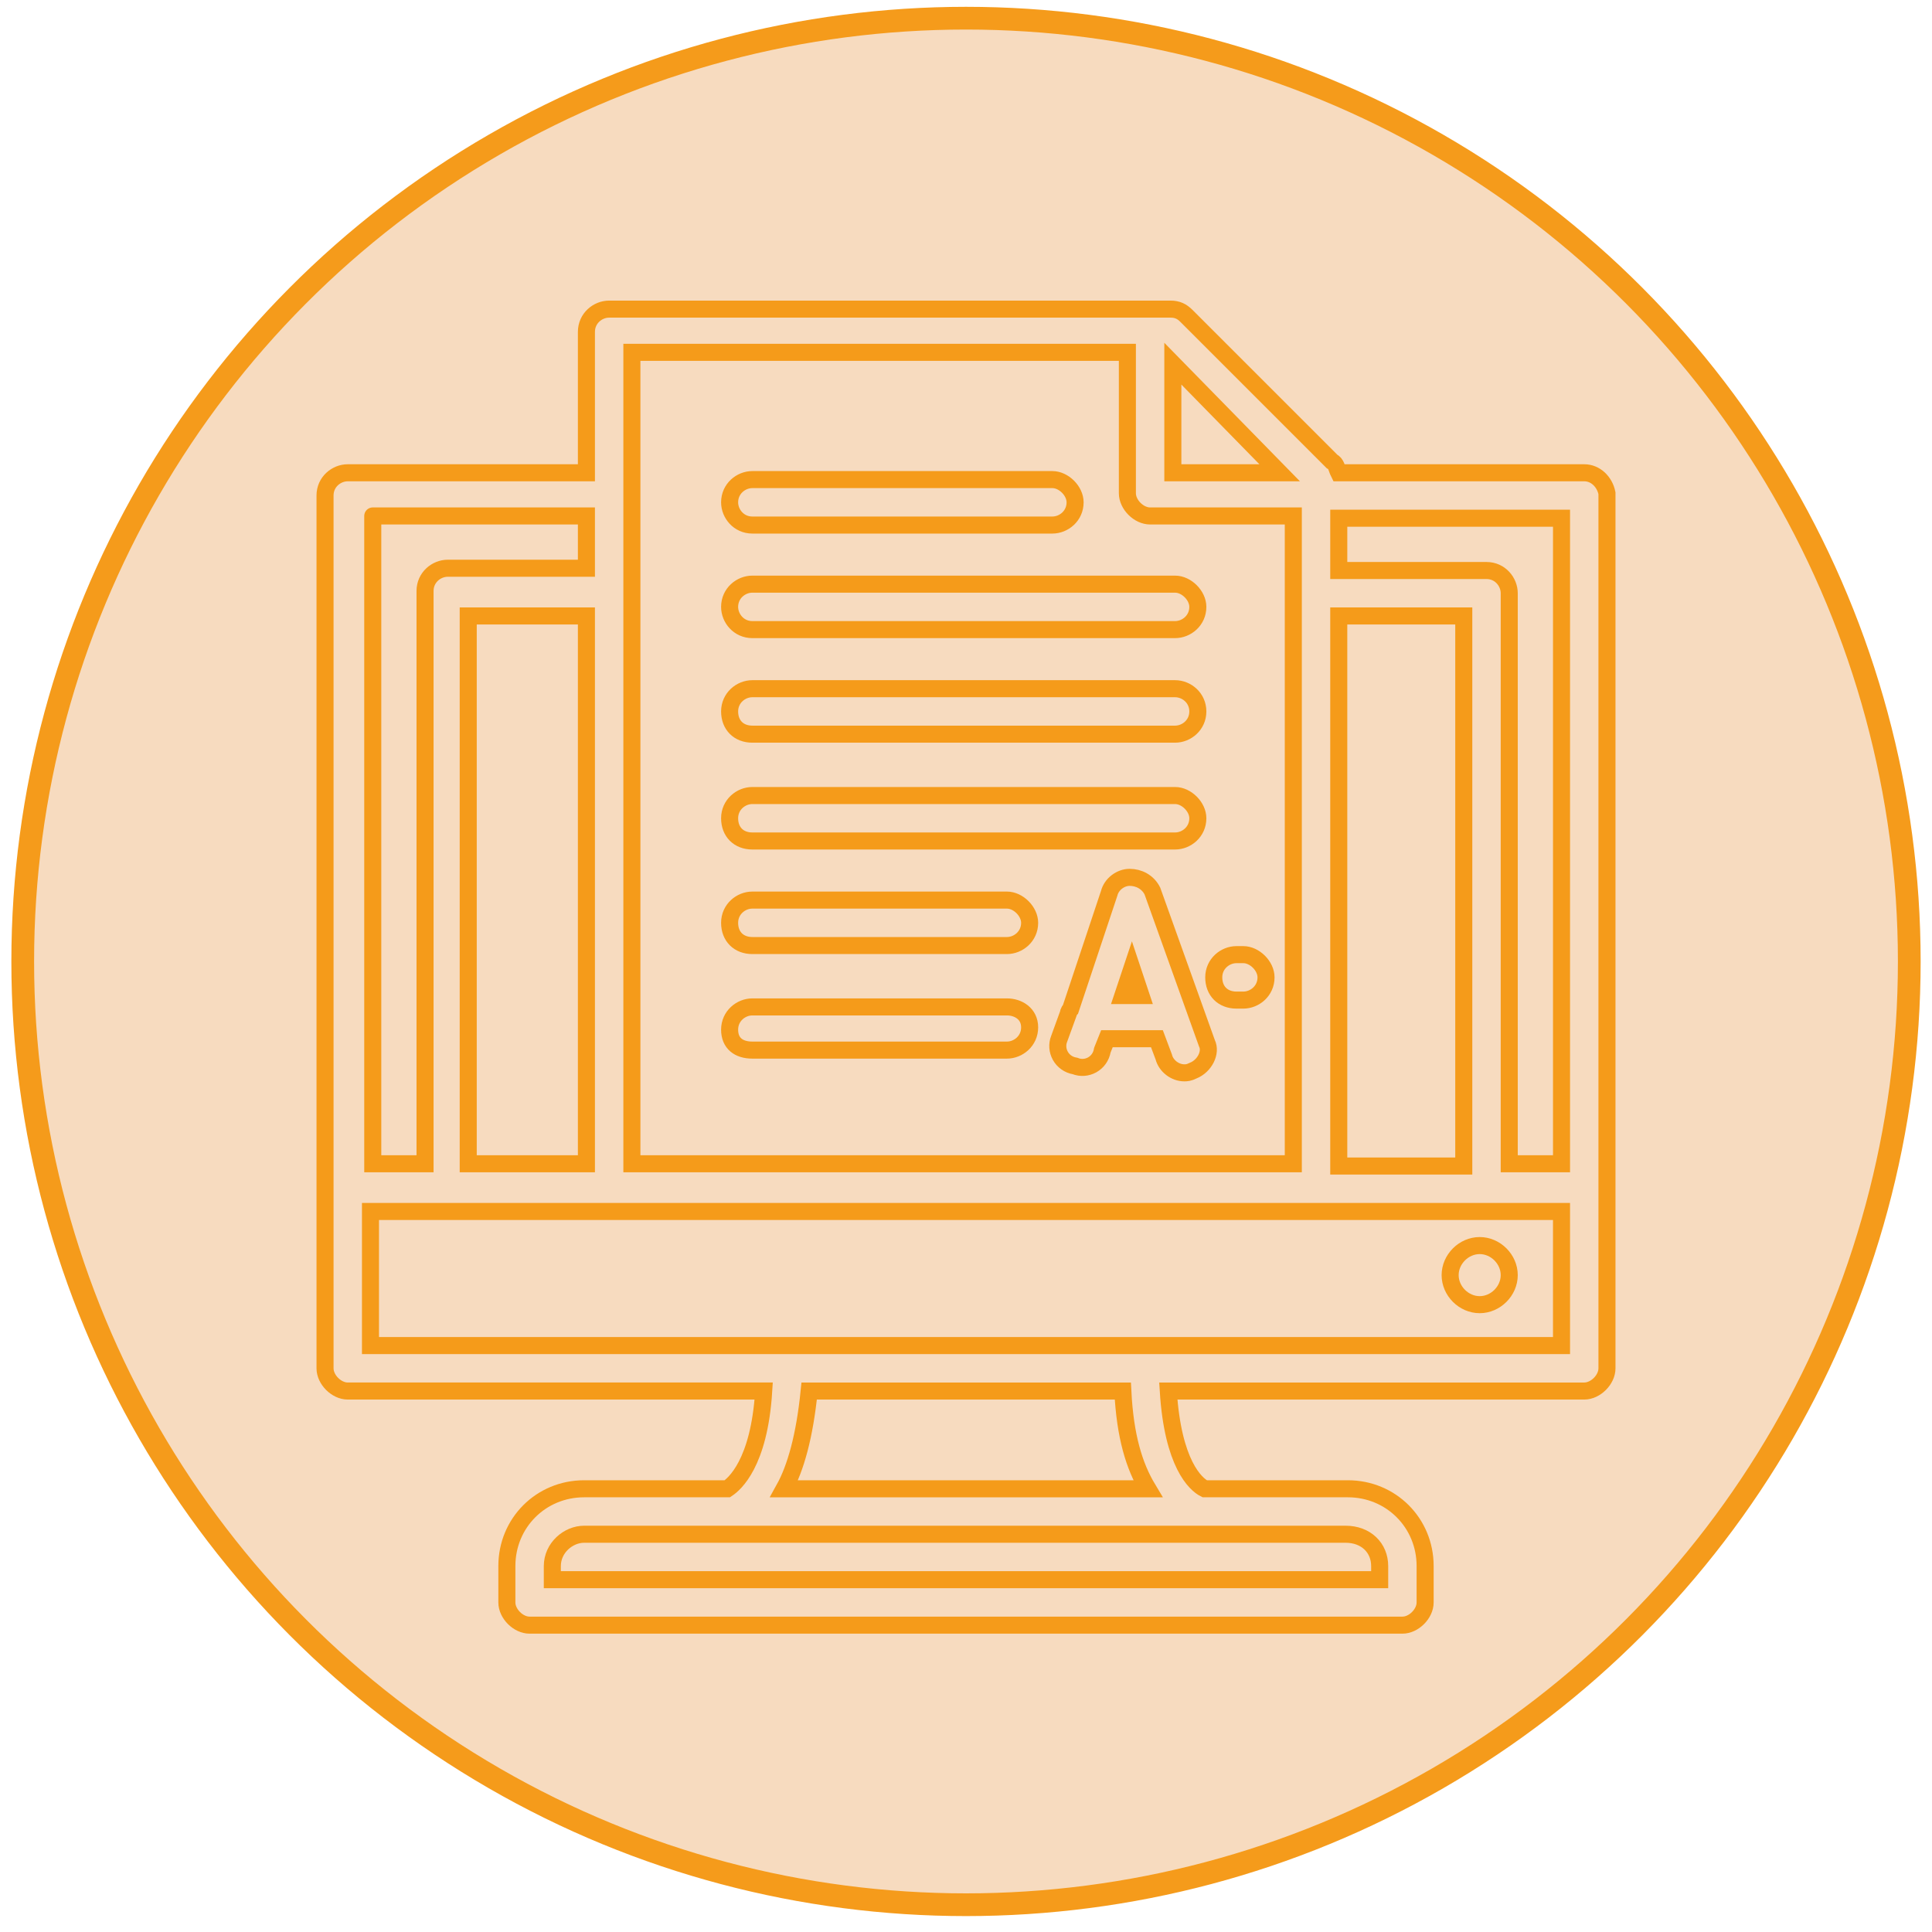 <?xml version="1.0" encoding="utf-8"?>
<!-- Generator: Adobe Illustrator 25.0.0, SVG Export Plug-In . SVG Version: 6.00 Build 0)  -->
<svg version="1.1" id="Capa_1" xmlns="http://www.w3.org/2000/svg" xmlns:xlink="http://www.w3.org/1999/xlink" x="0px" y="0px"
	 viewBox="0 0 85 85" style="enable-background:new 0 0 85 85;" xml:space="preserve">
<style type="text/css">
	.st0{fill:#F7DBBF;stroke:#F59B1B;stroke-miterlimit:10;}
	.st1{fill:#F7DBBF;stroke:#F59B1A;stroke-miterlimit:10;}
	.st2{fill:#F59B1B;}
	.st3{fill:#F7DBBF;stroke:#F59B1A;stroke-width:0.75;stroke-miterlimit:10;}
</style>
<circle class="st0" cx="42.5" cy="42.3" r="41.5"/>
<g>
	<g>
		<path class="st1" d="M158.3-28.3h-35c-3.3,0-5.9-2.7-5.9-5.9v-19.5c0-3.3,2.7-5.9,5.9-5.9h35c3.3,0,5.9,2.7,5.9,5.9v19.4
			C164.2-31,161.5-28.3,158.3-28.3z"/>
	</g>
	<g>
		<rect x="126.6" y="-58.8" class="st1" width="31.7" height="29.8"/>
		<path class="st1" d="M158.3-28.3h-31.7c-0.4,0-0.7-0.3-0.7-0.7v-29.8c0-0.4,0.3-0.7,0.7-0.7h31.7c0.4,0,0.7,0.3,0.7,0.7V-29
			C159-28.6,158.7-28.3,158.3-28.3z"/>
	</g>
	<g>
		<path class="st1" d="M122.5-40.6c-0.4,0-0.7-0.3-0.7-0.7v-5.3c0-0.4,0.3-0.7,0.7-0.7s0.7,0.3,0.7,0.7v5.3
			C123.3-40.9,122.9-40.6,122.5-40.6z"/>
	</g>
	<g>
		<path class="st1" d="M146-49.5c-1.3,0-2.9,1-3.7,1.9c-0.8-0.8-2.5-1.9-3.7-1.9c-2.5,0-4,2-4,4.5c0,3.6,6,7.5,7.8,8.4
			c1.7-0.9,7.8-4.9,7.8-8.4C150.1-47.4,148.5-49.5,146-49.5z"/>
		<path class="st1" d="M142.3-35.8c-0.1,0-0.2,0-0.3-0.1c-0.8-0.4-2.8-1.7-4.7-3.3c-2.3-2.1-3.5-4-3.5-5.8c0-3.1,2-5.3,4.8-5.3
			c1.3,0,2.8,0.8,3.7,1.6c0.9-0.8,2.4-1.6,3.7-1.6c2.8,0,4.8,2.2,4.8,5.3c0,1.8-1.2,3.7-3.5,5.8c-1.9,1.7-3.9,2.9-4.7,3.3
			C142.6-35.8,142.4-35.8,142.3-35.8z"/>
	</g>
	<g>
		<path class="st1" d="M155.7-23.5l-4.1-4.1c-0.6-0.6-1-1.3-1.1-2.1l-0.3-1.8c-0.1-0.4-0.3-0.8-0.6-1.1l-5.1-5
			c-0.8-0.8-0.8-2.2,0-3.1l0,0c0.8-0.8,2.2-0.8,3.1,0l0,0c0.1,0.1,2.9,2.7,3.1,2.6l1.2-1.2c0.8-0.8,2.1-0.8,2.9,0l0.3,0.3l0.8-0.8
			c0.8-0.8,2.2-0.8,3,0l0,0l0,0c0.8-0.8,2-0.8,2.8,0l5.3,5.3c0.7,0.7,1.2,1.5,1.6,2.4l0.9,2.2c0.3,0.7,0.1,1.5-0.4,2.1l-6.4,6.4
			c-0.5,0.5-1.3,0.7-2.1,0.4l-2.2-0.9C157.2-22.2,156.4-22.7,155.7-23.5z"/>
		<path class="st1" d="M161.1-20.1c-0.3,0-0.6-0.1-1-0.2l-2.2-0.9c-1-0.4-2-1-2.7-1.8l-4.1-4.1c-0.7-0.7-1.1-1.5-1.3-2.5l-0.3-1.8
			c0-0.3-0.2-0.5-0.4-0.7l-5.1-5.1c-1.1-1.1-1.1-3,0-4.1s3-1.1,4.1,0c0.2,0.2,1.7,1.6,2.4,2.2l0.8-0.8c0.5-0.5,1.2-0.8,2-0.8
			c0.6,0,1.2,0.2,1.7,0.6l0.2-0.2c1-1,2.4-1.1,3.5-0.4c0.4-0.3,0.9-0.4,1.4-0.4c0.7,0,1.4,0.3,1.9,0.8l5.3,5.3
			c0.7,0.7,1.3,1.6,1.7,2.6l0.9,2.2c0.4,1,0.2,2.1-0.6,2.9l-6.4,6.4C162.4-20.4,161.8-20.1,161.1-20.1z"/>
	</g>
</g>
<g id="XMLID_9640_">
	<path id="XMLID_9647_" class="st2" d="M-35.6,14.2h-4.9c-0.4,0-0.8,0.4-0.8,0.8v3h-35.5V8.3c0-0.4-0.4-0.8-0.8-0.8h-4.9
		c-0.4,0-0.8,0.4-0.8,0.8v27.8c0,0.4,0.4,0.8,0.8,0.8h4.9c0.4,0,0.8-0.4,0.8-0.8v-8.7h35.5v8.7c0,0.4,0.4,0.8,0.8,0.8h4.9
		c0.4,0,0.8-0.4,0.8-0.8v-9.5v-7.8V15C-34.8,14.6-35.2,14.2-35.6,14.2z M-39.7,35.3V15.8h3.3v3.8v6.2v9.5H-39.7z M-81.6,35.3V9.1
		h3.3v26.2C-78.3,35.3-81.6,35.3-81.6,35.3z M-76.8,19.6h35.5v6.2h-35.5V19.6z"/>
	<path id="XMLID_9644_" class="st2" d="M-73.6,11.4c-1.3,0-2.4,1.1-2.4,2.4v1.1c0,1.3,1.1,2.4,2.4,2.4h5.9c1.3,0,2.4-1.1,2.4-2.4
		v-1.1c0-1.3-1.1-2.4-2.4-2.4H-73.6z M-67,14.9c0,0.4-0.4,0.8-0.8,0.8h-5.9c-0.4,0-0.8-0.4-0.8-0.8v-1.1c0-0.4,0.4-0.8,0.8-0.8h5.9
		c0.4,0,0.8,0.4,0.8,0.8V14.9z"/>
</g>
<g id="_x31_6">
	<path class="st3" d="M69.7,20.8H58.9c-0.1-0.2-0.1-0.4-0.3-0.5l-6.4-6.4c-0.2-0.2-0.4-0.3-0.7-0.3H26.8c-0.5,0-1,0.4-1,1v6.2H15.3
		c-0.5,0-1,0.4-1,1v38.4c0,0.5,0.5,1,1,1h18.3c-0.2,3.2-1.3,4.1-1.6,4.3h-6.3c-1.9,0-3.4,1.5-3.4,3.4v1.6c0,0.5,0.5,1,1,1h38.4
		c0.5,0,1-0.5,1-1v-1.6c0-1.9-1.5-3.4-3.4-3.4H53c-0.4-0.2-1.4-1.1-1.6-4.3h18.3c0.5,0,1-0.5,1-1V21.7
		C70.6,21.2,70.2,20.8,69.7,20.8z M68.7,51.2h-2.3V26.1c0-0.5-0.4-1-1-1h-6.5v-2.3h9.8V51.2z M58.9,51.2V27.1h5.5v24.2H58.9z
		 M56.3,20.8h-4.7V16L56.3,20.8z M49.6,15.5v6.2c0,0.5,0.5,1,1,1h6.3v28.5H27.8V15.5H49.6z M25.8,51.2h-5.2V27.1h5.2V51.2z
		 M25.8,22.7V25h-6.1c-0.5,0-1,0.4-1,1v25.2h-2.3V22.7C16.3,22.7,25.8,22.7,25.8,22.7z M60.7,68.9v0.6H24.3v-0.6
		c0-0.8,0.7-1.4,1.4-1.4h6.5l0,0l0,0h20.5l0,0l0,0h6.5C60.1,67.5,60.7,68.1,60.7,68.9z M50.5,65.5H34.5c0.5-0.9,0.9-2.3,1.1-4.3
		h13.8C49.5,63.2,49.9,64.5,50.5,65.5z M16.3,59.2v-5.9h52.4v5.9H16.3z"/>
	<path class="st3" d="M65.1,54.8c-0.7,0-1.3,0.6-1.3,1.3c0,0.7,0.6,1.3,1.3,1.3c0.7,0,1.3-0.6,1.3-1.3
		C66.4,55.4,65.8,54.8,65.1,54.8z"/>
	<path class="st3" d="M33.1,32.3h18.6c0.5,0,1-0.4,1-1c0-0.6-0.5-1-1-1H33.1c-0.5,0-1,0.4-1,1C32.1,31.9,32.5,32.3,33.1,32.3z"/>
	<path class="st3" d="M33.1,37h18.6c0.5,0,1-0.4,1-1c0-0.5-0.5-1-1-1H33.1c-0.5,0-1,0.4-1,1C32.1,36.6,32.5,37,33.1,37z"/>
	<path class="st3" d="M33.1,41.6h11.2c0.5,0,1-0.4,1-1c0-0.5-0.5-1-1-1H33.1c-0.5,0-1,0.4-1,1C32.1,41.2,32.5,41.6,33.1,41.6z"/>
	<path class="st3" d="M33.1,46.2h11.2c0.5,0,1-0.4,1-1s-0.5-0.9-1-0.9H33.1c-0.5,0-1,0.4-1,1C32.1,45.9,32.5,46.2,33.1,46.2z"/>
	<path class="st3" d="M33.1,27.7h18.6c0.5,0,1-0.4,1-1c0-0.5-0.5-1-1-1H33.1c-0.5,0-1,0.4-1,1C32.1,27.2,32.5,27.7,33.1,27.7z"/>
	<path class="st3" d="M33.1,23.1h13.2c0.5,0,1-0.4,1-1c0-0.5-0.5-1-1-1H33.1c-0.5,0-1,0.4-1,1C32.1,22.6,32.5,23.1,33.1,23.1z"/>
	<path class="st3" d="M54.4,44h0.3c0.5,0,1-0.4,1-1c0-0.5-0.5-1-1-1h-0.3c-0.5,0-1,0.4-1,1C53.4,43.6,53.8,44,54.4,44z"/>
	<path class="st3" d="M49.7,38.6c-0.4,0-0.8,0.3-0.9,0.7l-1.7,5.1C47,44.5,47,44.6,47,44.6l-0.4,1.1c-0.2,0.5,0.1,1.1,0.7,1.2
		c0.5,0.2,1.1-0.1,1.2-0.7l0.2-0.5h2.2l0.3,0.8c0.1,0.4,0.5,0.7,0.9,0.7c0.1,0,0.2,0,0.4-0.1c0.5-0.2,0.8-0.8,0.6-1.2l-2.4-6.7
		C50.5,38.8,50.1,38.6,49.7,38.6z M49.4,43.8l0.4-1.2l0.4,1.2H49.4z"/>
</g>
</svg>
